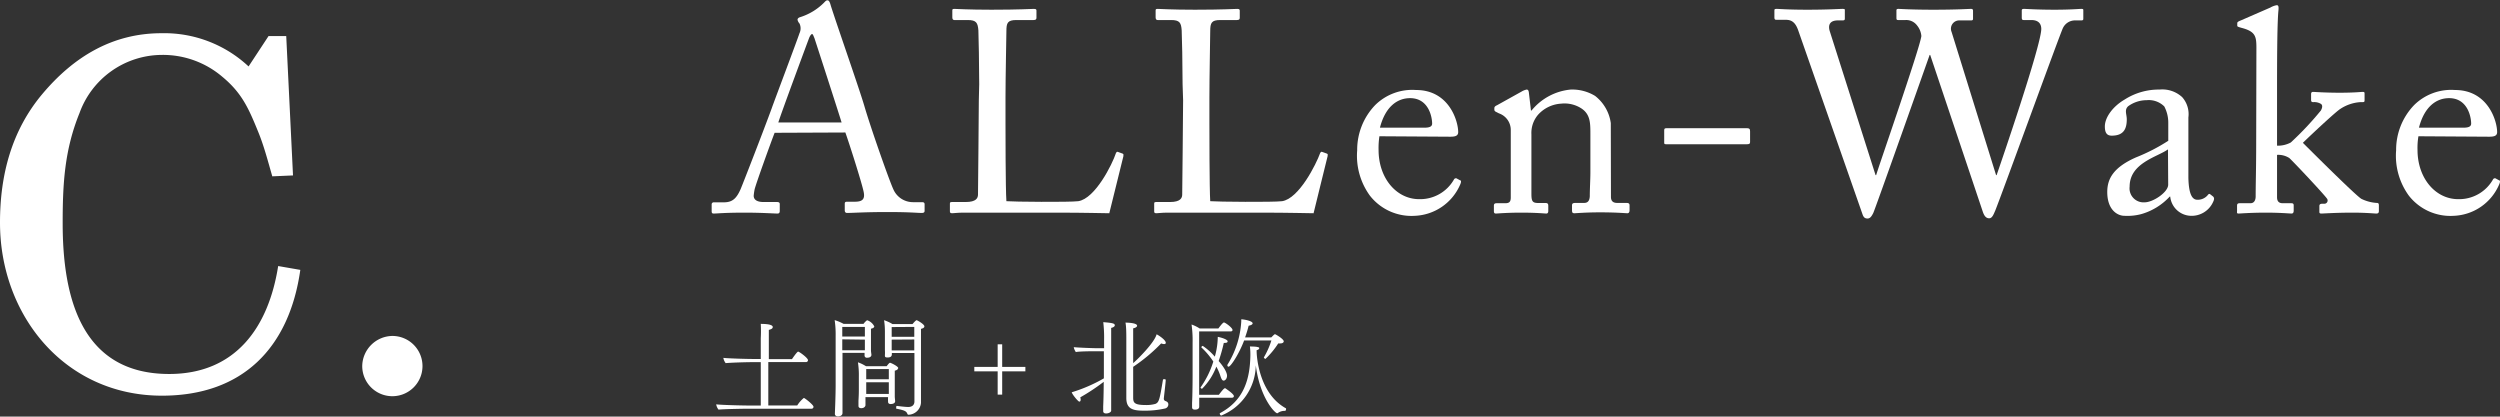<svg xmlns="http://www.w3.org/2000/svg" viewBox="0 0 331.9 55.31"><rect x="0" y="0" width="331.9" height="55.31" fill="#333333" stroke="none"/><defs><style>.cls-1{fill:#fff;}</style></defs><g id="Layer_2" data-name="Layer 2"><g id="デザイン"><path class="cls-1" d="M102.84,17.63c-.38.95-2.47,6.72-2.66,7.52a8.44,8.44,0,0,0-.12.84c0,.53.46.83,1.3.83h1.78c.27,0,.38.08.38.27V28c0,.27-.11.35-.3.35-.53,0-2.09-.12-4.33-.12-2.78,0-3.61.12-4.15.12-.19,0-.26-.08-.26-.31v-.91a.27.27,0,0,1,.3-.27h1.33c1.14,0,1.67-.53,2.21-1.74.26-.61,3-7.64,4.14-10.76.26-.76,3.34-8.92,3.68-9.95a1.49,1.49,0,0,0,0-1.29,1.05,1.05,0,0,1-.26-.5c0-.11.07-.26.34-.34a7.74,7.74,0,0,0,3.15-1.9c.19-.19.3-.34.49-.34s.31.23.42.65C111,3,114,11.55,114.73,14c.87,3,3.34,10,3.87,11.13a2.84,2.84,0,0,0,2.59,1.71h1.25c.23,0,.31.12.31.27V28c0,.19-.12.27-.38.27-.69,0-1.49-.12-4.56-.12s-4.49.12-5.36.12c-.19,0-.3-.12-.3-.35v-.87c0-.23.11-.27.34-.27h1c1.06,0,1.4-.38,1.14-1.44-.31-1.37-1.86-6.23-2.4-7.75Zm8.89-1.37c-.34-1.14-3.42-10.64-3.61-11.21-.12-.26-.19-.53-.31-.53s-.3.27-.41.57c-.19.5-3.8,10.22-4.07,11.17Z"/><path class="cls-1" d="M130,11.17c0-2.43-.08-6.46-.11-7.14-.08-1-.27-1.37-1.41-1.37h-1.79c-.22,0-.26-.19-.26-.38V1.44c0-.19,0-.26.26-.26.42,0,1.79.11,4.94.11,3.69,0,5.28-.11,5.63-.11s.34.11.34.3v.88c0,.19-.08.3-.38.3h-2.28c-1.18,0-1.33.38-1.33,1.48,0,.5-.12,6.23-.12,8.89V16.3c0,.65,0,8.85.12,10.41.84.08,8.36.15,9.54,0,2.24-.34,4.52-4.9,5-6.38.08-.15.15-.23.3-.15l.61.22c.11.08.11.12.08.35s-1.64,6.53-1.87,7.56c-.49,0-3.45-.08-6.83-.08s-7.11,0-9.16,0c-1.48,0-2.58,0-3.38,0s-1.22.08-1.48.08-.31-.08-.31-.27v-.95c0-.19,0-.27.27-.27h1.82c1.41,0,1.64-.53,1.64-1,0-.72.11-10.18.11-12.5Z"/><path class="cls-1" d="M157,11.17c0-2.43-.08-6.46-.12-7.14-.07-1-.26-1.37-1.4-1.37h-1.79c-.23,0-.27-.19-.27-.38V1.44c0-.19,0-.26.27-.26.42,0,1.79.11,4.94.11,3.68,0,5.28-.11,5.62-.11s.34.11.34.3v.88c0,.19-.07.3-.38.3H162c-1.17,0-1.33.38-1.33,1.48,0,.5-.11,6.23-.11,8.89V16.3c0,.65,0,8.85.11,10.41.84.08,8.36.15,9.54,0,2.24-.34,4.52-4.9,5.05-6.38.08-.15.16-.23.31-.15l.61.22c.11.08.11.12.07.35s-1.63,6.53-1.86,7.56c-.49,0-3.46-.08-6.84-.08s-7.1,0-9.16,0c-1.48,0-2.58,0-3.38,0s-1.21.08-1.48.08-.3-.08-.3-.27v-.95c0-.19,0-.27.26-.27h1.83c1.4,0,1.63-.53,1.63-1,0-.72.12-10.18.12-12.5Z"/><path class="cls-1" d="M183.13,18.09a10.39,10.39,0,0,0-.11,1.82c0,3.72,2.35,6.53,5.39,6.53a5.16,5.16,0,0,0,4.6-2.58.31.31,0,0,1,.34-.19l.5.27c.11,0,.19.15,0,.57a6.86,6.86,0,0,1-6,4.14,7,7,0,0,1-6-2.7,9,9,0,0,1-1.67-6,8.56,8.56,0,0,1,2.39-6,7,7,0,0,1,5.43-2c4.37,0,5.59,4.11,5.59,5.59,0,.53-.46.61-1.06.61Zm6-1.14c.72,0,1-.19,1-.54,0-.87-.46-3.38-2.93-3.38-1.67,0-3.27,1.1-4,3.92Z"/><path class="cls-1" d="M213.87,26.14c0,.61.34.8.84.8h1.21c.34,0,.42.11.42.34v.61c0,.26-.08.42-.3.42s-1.45-.12-3.61-.12c-1.94,0-3.16.12-3.42.12s-.31-.12-.31-.42v-.61c0-.27.12-.34.5-.34h1.1c.42,0,.72-.19.76-.88,0-1,.08-2.2.08-3.19v-5c0-1.52,0-2.62-1.11-3.42a4.12,4.12,0,0,0-2.77-.69,4.46,4.46,0,0,0-3.08,1.49,3.71,3.71,0,0,0-.87,2.58v7.86c0,1,.11,1.26.91,1.26h.95c.3,0,.38.11.38.38V28c0,.23-.08.35-.27.35s-1.29-.12-3.3-.12-3.15.12-3.38.12-.27-.12-.27-.35v-.68c0-.23.08-.34.38-.34h1.1c.5,0,.76-.12.76-.76V17.29A2.33,2.33,0,0,0,199,15.05l-.31-.16c-.26-.11-.3-.22-.3-.34v-.19c0-.19.15-.3.34-.38L202,12.16a2.06,2.06,0,0,1,.68-.27c.19,0,.27.15.3.46l.27,2.32h.08a7.61,7.61,0,0,1,5.2-2.78,5.85,5.85,0,0,1,3.23.84,5.54,5.54,0,0,1,2.09,3.61Z"/><path class="cls-1" d="M220.94,17.29c0-.23.08-.27.34-.27h10.64c.31,0,.42.08.42.42v1.44c0,.23-.15.27-.46.27h-10.6c-.26,0-.34,0-.34-.19Z"/><path class="cls-1" d="M249,23.25h.08c.15-.64,5.81-16.87,6-18.46a2.53,2.53,0,0,0-.57-1.41,1.79,1.79,0,0,0-1.52-.72h-1c-.19,0-.22-.08-.22-.3V1.44c0-.15,0-.26.26-.26s1.67.11,4.64.11c3.19,0,4.63-.11,5-.11.23,0,.27.11.27.26v1c0,.16,0,.27-.27.27h-1.52a1.1,1.1,0,0,0-1.06,1.52L265,23.25h.07C265.51,22,271,6,271,3.84c0-.61-.3-1.18-1.33-1.18h-1c-.22,0-.26-.11-.26-.34V1.44c0-.15,0-.26.3-.26s1.71.11,4.07.11c2.13,0,3.23-.11,3.53-.11s.27.07.27.26v1c0,.16,0,.27-.27.27h-.91a1.78,1.78,0,0,0-1.52,1c-.3.53-8.25,22.45-9,24.27-.19.42-.38,1-.79,1s-.65-.3-.84-.83l-7-20.86h-.07c-.35,1-7.26,20.55-7.49,21s-.42.72-.76.72-.53-.15-.68-.61L238.72,4c-.38-1.07-.91-1.37-1.63-1.37H235.8c-.19,0-.23-.15-.23-.3V1.44c0-.19,0-.26.31-.26s1.48.11,4.06.11c2.74,0,4.29-.11,4.67-.11s.31.11.31.23v1c0,.19,0,.3-.31.3H244c-1,0-1.33.53-1.1,1.37Z"/><path class="cls-1" d="M291.73,26.52a1.73,1.73,0,0,0,1.33-.57c.15-.19.23-.27.38-.15l.38.3c.12.12.19.31,0,.69a3.12,3.12,0,0,1-3,1.86,2.83,2.83,0,0,1-2.7-2.55h-.07a8.2,8.2,0,0,1-3.76,2.32,7.14,7.14,0,0,1-2.25.23c-.91,0-2.28-.76-2.28-3.16,0-1.74.8-3.26,3.8-4.59a24.72,24.72,0,0,0,4.3-2.21V16.26a4.6,4.6,0,0,0-.53-2.13A2.92,2.92,0,0,0,285,13.3a4.2,4.2,0,0,0-2.46.8c-.54.49-.19,1.06-.19,1.74,0,1.33-.46,2.17-2,2.17-.61,0-.91-.34-.91-1.22,0-1.21,1.06-2.66,2.62-3.57a8.4,8.4,0,0,1,4.64-1.33,3.9,3.9,0,0,1,3,1,3.39,3.39,0,0,1,.83,2.7v8.05C290.59,25.84,291.05,26.52,291.73,26.52Zm-3.91-6.69c-1.37,1-5.09,1.79-5.09,4.94a1.86,1.86,0,0,0,2,2.09c1.1,0,3.12-1.33,3.12-2.35Z"/><path class="cls-1" d="M299.56,6.38c0-1.55-.11-2.2-2-2.69-.42-.12-.54-.16-.54-.27V3.08c0-.15.12-.23.5-.38L301.42,1a2.43,2.43,0,0,1,.84-.31c.23,0,.27.19.23.65-.19,1.82-.19,7.41-.19,12v6a3.62,3.62,0,0,0,1.82-.42,41.23,41.23,0,0,0,4-4.25c.23-.42.23-.73,0-.88a1.68,1.68,0,0,0-1-.23c-.27,0-.3-.11-.3-.34V12.5c0-.19.07-.3.26-.3s1.6.11,3.54.11,2.81-.11,3.07-.11.23.11.23.38v.68c0,.23,0,.3-.3.3h-.27a5.45,5.45,0,0,0-2.62.88c-.53.3-3.72,3.27-5,4.52.76.76,7.15,7.14,7.79,7.45a5.38,5.38,0,0,0,2,.53c.23,0,.3.07.3.34V28c0,.23-.07.35-.34.35s-1.37-.12-3.15-.12c-2.24,0-3.84.12-4.14.12s-.27-.12-.27-.38v-.61c0-.19.08-.31.38-.31h.27a.43.43,0,0,0,.41-.6c-.11-.31-4.44-4.91-5.05-5.47a2.72,2.72,0,0,0-1.63-.42v1.67c0,1.33,0,2.62,0,3.95,0,.53.23.8.76.8h1.11c.26,0,.34.07.34.3v.65c0,.3-.08.42-.3.42s-1.49-.12-3.39-.12c-2.05,0-3.38.12-3.64.12s-.19-.16-.19-.38v-.65c0-.27.11-.34.38-.34h1.4c.5,0,.69-.42.69-.91,0-1.68.07-3.73.07-7.07Z"/><path class="cls-1" d="M321.07,18.09a9.24,9.24,0,0,0-.12,1.82c0,3.72,2.36,6.53,5.4,6.53a5.16,5.16,0,0,0,4.6-2.58.3.3,0,0,1,.34-.19l.49.27c.12,0,.19.15,0,.57a6.84,6.84,0,0,1-6,4.14,7,7,0,0,1-6-2.7,9,9,0,0,1-1.67-6,8.56,8.56,0,0,1,2.39-6,7,7,0,0,1,5.43-2c4.37,0,5.59,4.11,5.59,5.59,0,.53-.46.61-1.07.61Zm6-1.14c.72,0,1-.19,1-.54,0-.87-.46-3.38-2.93-3.38-1.67,0-3.27,1.1-4,3.92Z"/><path class="cls-1" d="M35.65,4.79H38l.9,18.5-2.75.12c-.58-2-1.09-4-1.86-5.88-1.28-3.14-2.17-5.19-4.8-7.36a12.16,12.16,0,0,0-8-2.88A11.67,11.67,0,0,0,10.56,15c-2,4.92-2.24,9.4-2.24,14.65,0,9.66,2.37,20,14.14,20,8.83,0,13.19-6.21,14.47-14.33l2.94.51C38.4,46.2,32.19,52.53,21.5,52.53,8.64,52.53,0,41.91,0,29.56c0-6.34,1.54-12.23,5.63-17.09s9.22-8.06,15.81-8.06A16.39,16.39,0,0,1,33,8.82Z"/><path class="cls-1" d="M52.09,44.6a4,4,0,1,1-4,4A4.06,4.06,0,0,1,52.09,44.6Z"/><path class="cls-1" d="M108,54a.25.25,0,0,1-.26.26H99.39c-.78,0-3.29.05-4,.12a1.54,1.54,0,0,1-.31-.7c.68.09,3.51.16,4.7.16H101V48.08h-1.2c-.72,0-2.77.06-3.46.13a1.59,1.59,0,0,1-.31-.7c.67.08,3.14.15,4.18.15H101V44.91A17.85,17.85,0,0,0,101,43c1.26,0,1.59.21,1.59.41s-.16.28-.52.39c0,.15,0,1.88,0,3.88h3.07s.67-1,.82-1,1.31.84,1.31,1.14a.26.26,0,0,1-.28.25H102v5.76h3.84a4,4,0,0,1,.88-1C106.83,52.83,108,53.74,108,54Z"/><path class="cls-1" d="M116.07,43.33c0,.11-.1.24-.44.31,0,.14,0,1.39,0,1.39,0,.22,0,1,0,1.49,0,.19.06.51.06.59v0c0,.14-.09.38-.58.38a.29.29,0,0,1-.33-.32c0-.12,0-.21,0-.32h-2.93v4.79c0,.82,0,2,0,2.7v.49c0,.36-.38.45-.61.45s-.4-.14-.4-.31v-.06c0-.11.1-2.31.1-3.81V44.58a13.09,13.09,0,0,0-.13-2.08A6,6,0,0,1,112,43h2.64a2,2,0,0,1,.39-.42.13.13,0,0,1,.11-.06A1.65,1.65,0,0,1,116.07,43.33Zm-1.25.07h-3v1.28h3Zm-3,1.65V46.5h3c0-.28,0-.83,0-1v-.41Zm7.4,3.84c0,.11-.1.25-.43.32v2c0,.25,0,1,0,1.44,0,.15.05.53.05.61,0,.38-.56.38-.59.38-.23,0-.35-.11-.35-.31a5.53,5.53,0,0,1,0-.61h-3v.46c0,.13,0,.53,0,.62s-.12.39-.56.39c-.26,0-.37-.13-.37-.3v0c0-.17,0-.51,0-.65s.05-.7.05-1.49V50a11.32,11.32,0,0,0-.12-1.9,5,5,0,0,1,1.07.52h2.74c.16-.21.35-.46.45-.46S119.26,48.63,119.26,48.89ZM118,49h-3v1.35h3Zm0,1.75h-3V52.3h3V50.73Zm4.72-7.41c0,.11-.1.24-.45.32v8.17c0,.33,0,1.21,0,1.65v0a1.72,1.72,0,0,1-1.62,1.58c-.1,0-.14,0-.2-.15-.15-.36-.45-.45-1.47-.66,0,0,0-.07,0-.14s0-.24.11-.22,1.1.14,1.48.14c.59,0,.83-.33.83-.72,0-2,0-4.13,0-6.45h-3a1.09,1.09,0,0,1,0,.18c0,.32-.24.42-.57.42s-.35-.11-.35-.25v-.06a5.29,5.29,0,0,0,0-.67c0-.23,0-.51,0-.79,0,0,0-1.54,0-1.65a9.79,9.79,0,0,0-.11-1.53,5.33,5.33,0,0,1,1.11.51h2.67c.19-.23.45-.51.54-.51S122.72,43.05,122.72,43.32Zm-4.34,1.75v.52c0,.25,0,.39,0,.44v.47h3V45.07Zm0-1.67v1.29h3V43.4Z"/><path class="cls-1" d="M133.05,49.3v3.09h-.6V49.3h-3.1v-.59h3.1v-3h.6v3h3.08v.59Z"/><path class="cls-1" d="M148,43.19c0,.13-.17.28-.48.34,0,.45,0,7,0,7,0,.52,0,2.27,0,3.23,0,.15,0,.59,0,.76s-.29.37-.67.37c-.2,0-.39-.07-.39-.31v0c0-.05,0-.33,0-.65.05-1,.07-2.6.07-3.24a27,27,0,0,1-3.11,2.06,1.26,1.26,0,0,1,.05.29c0,.2-.07.28-.19.28s-.86-.84-1-1.24a20.43,20.43,0,0,0,4.27-1.85v-3.6h-1c-.26,0-2.26,0-2.72.11a1.73,1.73,0,0,1-.28-.65c.66.07,2.7.14,3.15.14h.88V45.12a17.68,17.68,0,0,0-.11-2.35C147.71,42.87,148,42.94,148,43.19Zm6.63,11.05a12,12,0,0,1-2.78.28c-1.44,0-2.32-.22-2.32-1.69v-8c0-.34,0-1.46-.11-2,0,0,1.54,0,1.54.41,0,.14-.17.28-.52.35,0,.52,0,2.58,0,4.62.54-.46,2.83-2.71,3.11-3.83.44.23,1.22.79,1.22,1.13,0,.11-.08.17-.24.17a1.08,1.08,0,0,1-.37-.09,22.73,22.73,0,0,1-3.72,3.11v4.07c0,.65.1,1,1.63,1a4.39,4.39,0,0,0,1.32-.15c.49-.21.56-.56,1-3.18,0-.07.08-.1.16-.1s.21,0,.21.11v0c0,.31-.21,2-.25,2.45v0a.32.32,0,0,0,.21.34c.24.08.39.21.39.46A.56.56,0,0,1,154.63,54.24Z"/><path class="cls-1" d="M163.81,52.59c0,.1-.07.21-.26.21h-4.34c0,.31,0,.59,0,.81s0,.3,0,.37,0,.4-.56.4c-.25,0-.39-.08-.39-.32,0-.06,0-.36,0-.57.05-.94.07-2.68.07-3.9,0,0,0-3.7,0-4.14a14.81,14.81,0,0,0-.14-2.37,5.11,5.11,0,0,1,1.08.53h2.48s.57-.8.74-.8,1.14.7,1.14,1c0,.1-.07.19-.26.19H159.2v6.07c0,.38,0,1.41,0,2.34h2.62s.63-.86.77-.86l.1,0C162.81,51.65,163.81,52.3,163.81,52.59Zm-.91-2.72c0,.42-.26.66-.44.66s-.29-.17-.42-.56a7.29,7.29,0,0,0-.56-1.3,8.27,8.27,0,0,1-1.89,2.94.23.23,0,0,1-.21-.17.06.06,0,0,1,0,0A12,12,0,0,0,161.08,48a10.24,10.24,0,0,0-1.59-1.88.06.06,0,0,1,0,0,.23.23,0,0,1,.19-.2,8,8,0,0,1,1.6,1.43,10,10,0,0,0,.39-2.52v-.11c.72.14,1.31.4,1.31.59s-.17.21-.51.22a21.24,21.24,0,0,1-.68,2.4C162.9,49.2,162.9,49.79,162.9,49.87Zm7.84,4.44c0,.12-.08.24-.13.24a1.5,1.5,0,0,0-.92.25.15.15,0,0,1-.14.06c-.27,0-2.28-2-2.83-6.35a7.31,7.31,0,0,1-4.59,6.66h0c-.09,0-.19-.15-.19-.25a.07.07,0,0,1,0-.06c3.25-1.71,4-4.59,4.06-7.66a9.18,9.18,0,0,0-.06-1.2c.14,0,.72,0,1,.07s.23.09.23.18-.12.19-.34.24v.12c0,.75.32,5.65,3.91,7.61C170.73,54.24,170.74,54.29,170.74,54.31Zm-.31-9c0,.15-.15.28-.43.28a1.18,1.18,0,0,1-.3,0A10.88,10.88,0,0,1,168,47.65c-.05,0-.21-.12-.21-.2a0,0,0,0,0,0,0,11,11,0,0,0,1-2.25h-3.62c-.6,1.62-1.75,3.48-2.07,3.48a.15.15,0,0,1-.15-.15.36.36,0,0,1,0-.1,12.18,12.18,0,0,0,1.84-5.74c0-.1,0-.2,0-.3.29,0,1.51.2,1.51.54,0,.12-.17.25-.53.31a16,16,0,0,1-.47,1.55h3.48c.32-.32.42-.42.49-.42S170.43,45,170.43,45.32Z"/></g></g></svg>